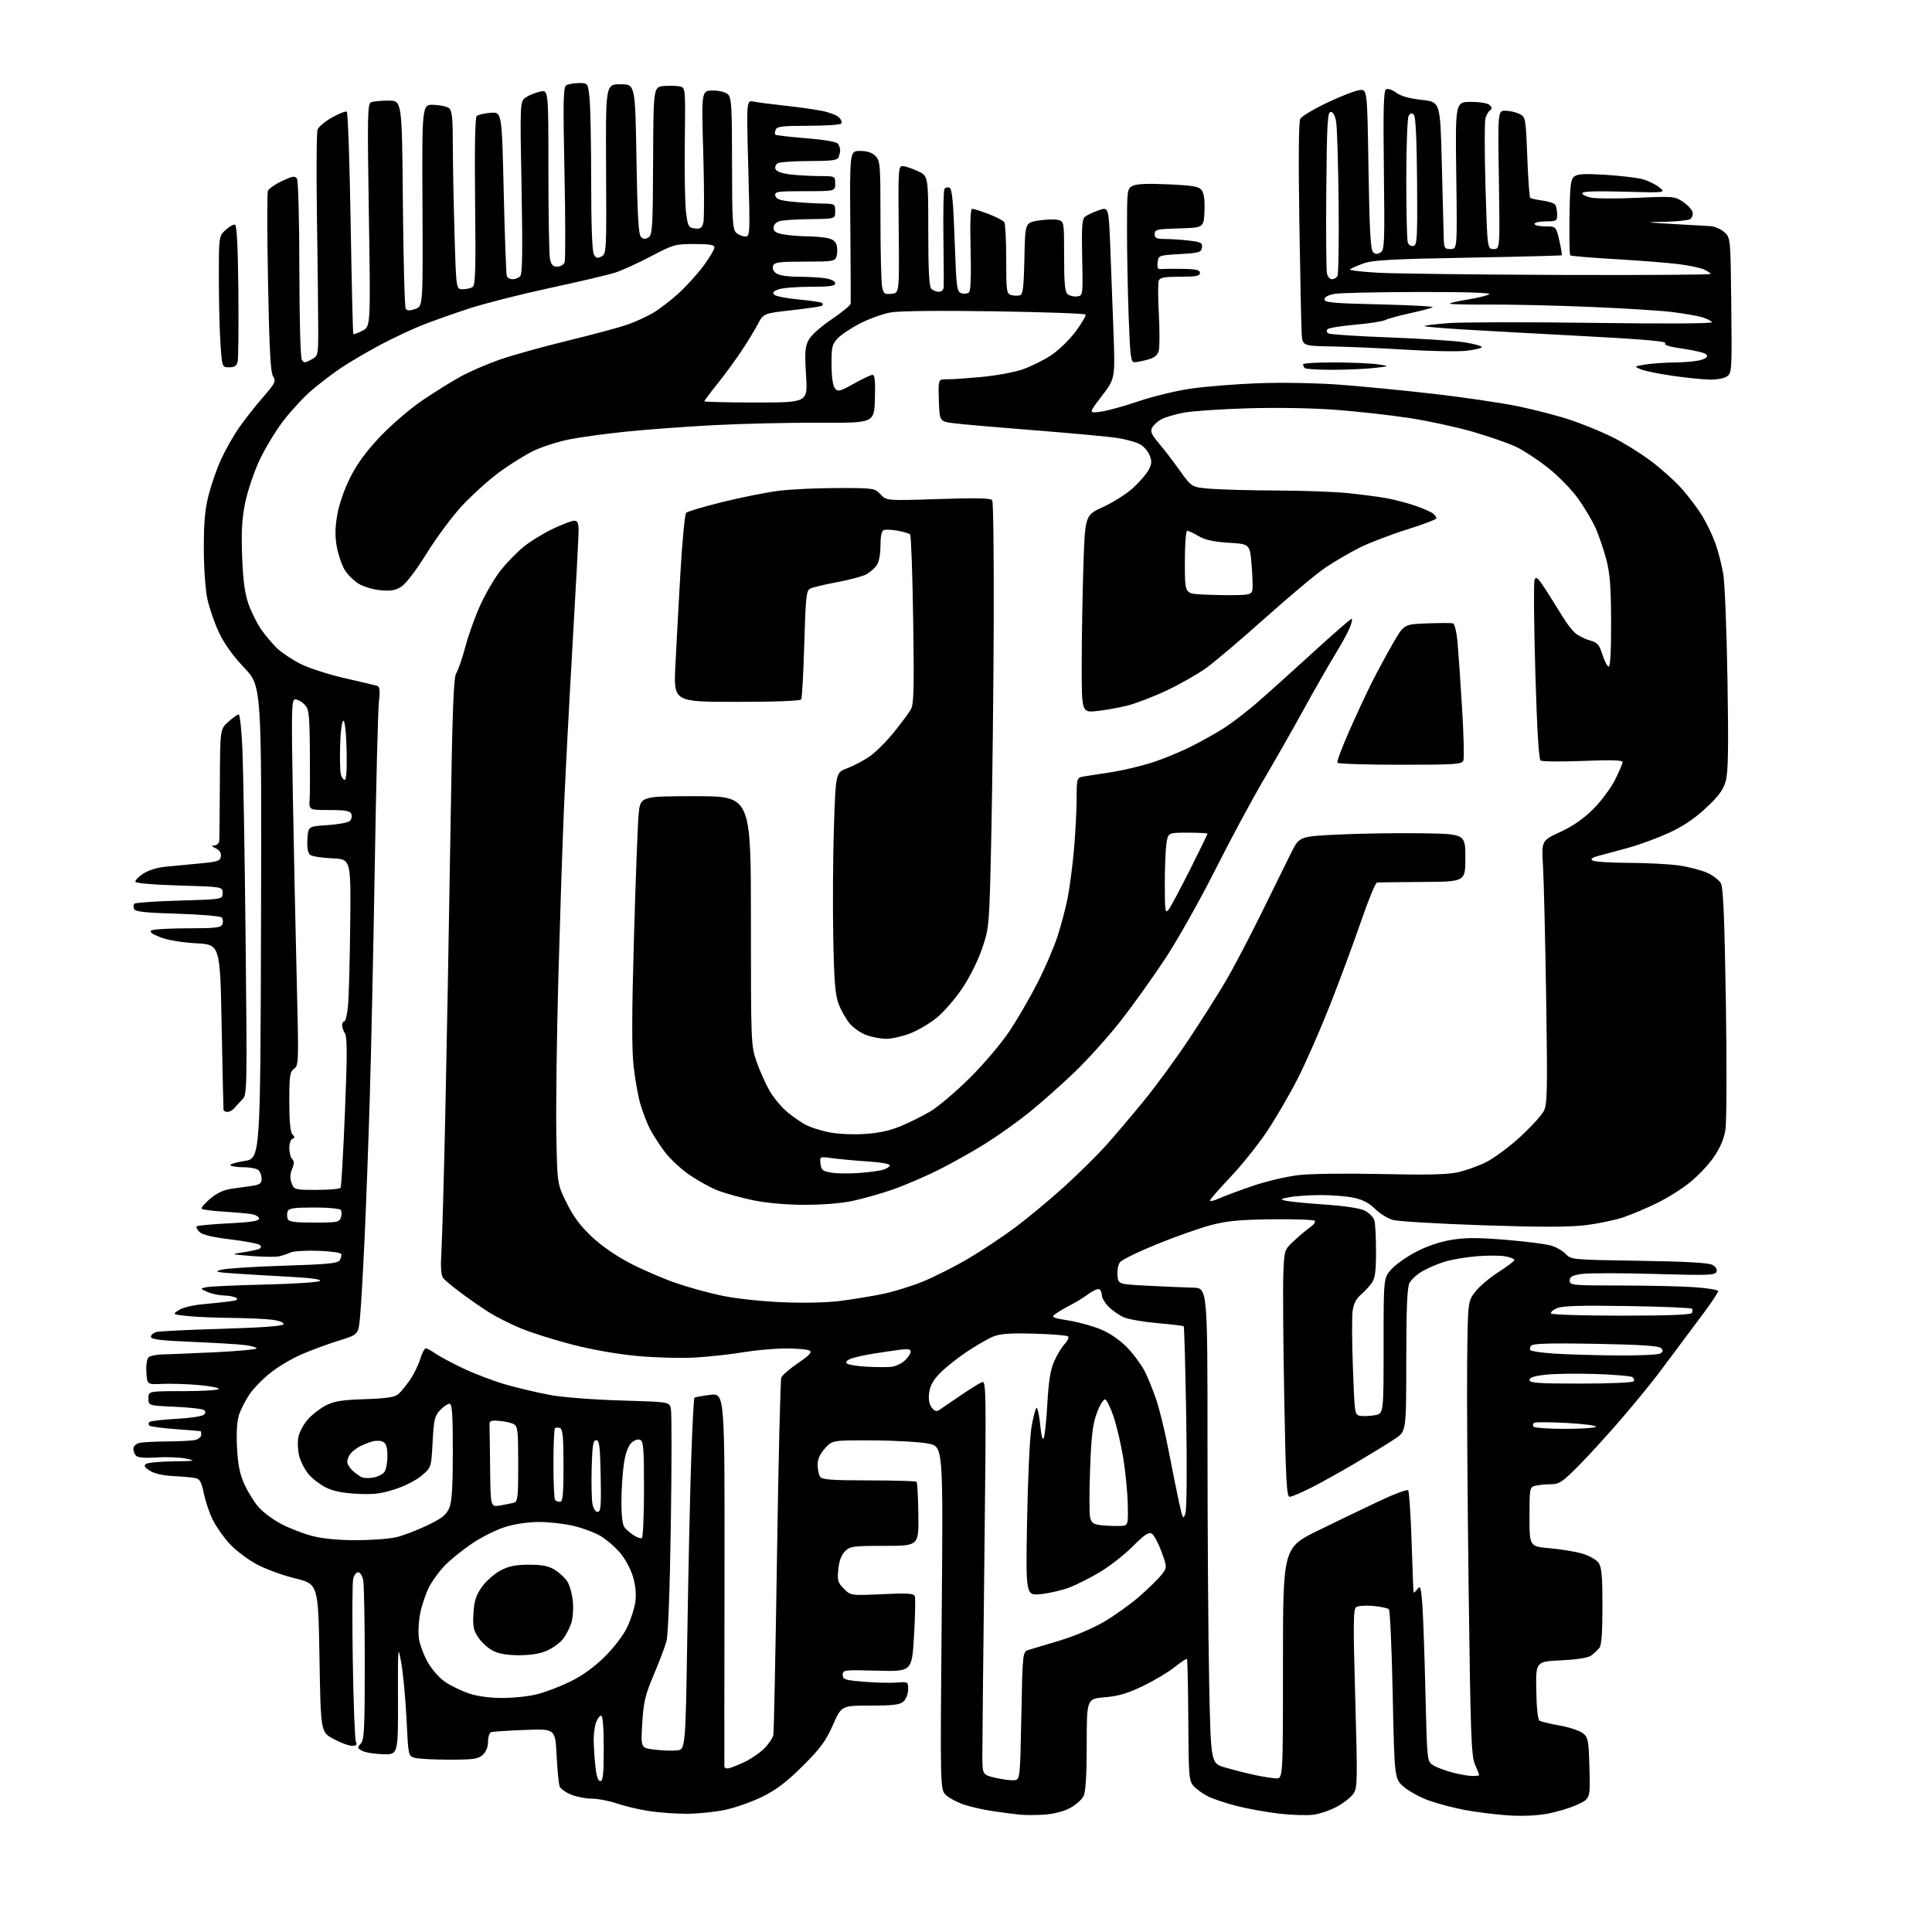<?xml version="1.0" encoding="UTF-8" standalone="no"?>
<!-- Filename: 8a8d032e0d5f139ba894431427e422468cb05ffa3b2b1b13bede9f8f34ca5bd1.svg -->
<!-- Created with https://svgstud.io -->
<svg
  version="1.1"
  xmlns="http://www.w3.org/2000/svg"
  xmlns:xlink="http://www.w3.org/1999/xlink"
  xmlns:svg="http://www.w3.org/2000/svg"
  xmlns:rdf="http://www.w3.org/1999/02/22-rdf-syntax-ns#"
  xmlns:cc="http://creativecommons.org/ns#"
  xmlns:dc="http://purl.org/dc/elements/1.1/"
  viewBox="0 0 768 768"
  width="768"
  height="768"
  role="img"
  aria-labelledby="titleID descID"
>
  <title id="titleID">opa as text with curvy lines</title>
  <desc id="descID">AI-generated SVG illustration: opa as text with curvy lines, created on https://svgstud.io</desc>

  <rect width="100%" height="100%" fill="white" />


  <path stroke="none" fill="black" fill-rule="evenodd" d="M415.50,721.31C412.20,721.56 407.70,721.58 405.50,721.36C403.30,721.14 398.47,720.52 394.77,719.97C391.06,719.43 385.89,718.27 383.27,717.39C380.64,716.52 377.43,714.83 376.12,713.65C373.73,711.50 373.73,711.50 374.33,643.31C374.93,575.13 374.93,575.13 369.21,573.89C366.07,573.22 356.15,572.63 347.17,572.58C330.85,572.50 330.85,572.50 327.92,575.77C325.95,577.97 325.00,580.09 325.02,582.27C325.02,584.04 325.45,586.16 325.96,586.98C326.73,588.19 330.19,588.46 345.36,588.48C355.52,588.49 364.07,588.74 364.36,589.03C364.65,589.32 364.97,595.17 365.06,602.03C365.23,614.50 365.23,614.50 351.64,614.50C339.05,614.50 337.90,614.66 335.89,616.67C334.45,618.11 333.56,620.50 333.24,623.84C332.81,628.29 333.06,629.15 335.48,631.57C338.20,634.29 338.20,634.29 350.66,633.71C360.82,633.23 363.21,633.38 363.65,634.52C363.94,635.29 363.81,642.35 363.34,650.21C362.50,664.50 362.50,664.50 348.75,664.12C335.46,663.76 335.00,663.82 335.00,665.78C335.00,667.62 335.84,667.89 343.39,668.52C348.01,668.90 353.86,669.05 356.39,668.85C360.96,668.49 361.00,668.51 361.00,671.59C361.00,673.32 360.19,675.42 359.17,676.35C357.69,677.68 355.14,678.00 345.92,678.00C334.50,678.00 334.50,678.00 331.07,685.75C328.24,692.15 326.15,694.98 319.07,702.03C312.64,708.42 308.63,711.47 303.00,714.24C298.88,716.27 292.21,718.62 288.18,719.46C284.16,720.31 277.27,721.00 272.88,721.00C268.48,721.00 261.70,720.51 257.82,719.90C253.93,719.30 248.26,717.95 245.22,716.90C242.18,715.86 237.74,715.00 235.36,715.00C232.99,715.00 229.27,714.29 227.10,713.42C224.93,712.55 222.85,711.09 222.48,710.17C222.10,709.25 221.56,703.71 221.26,697.85C220.73,687.20 220.73,687.20 208.61,687.68C201.95,687.94 195.94,688.33 195.25,688.55C194.56,688.76 194.00,690.46 194.00,692.31C194.00,694.48 193.24,696.37 191.89,697.60C190.09,699.23 188.20,699.50 178.64,699.50C172.51,699.50 166.33,699.17 164.91,698.77C162.31,698.04 162.31,698.04 161.59,683.27C161.19,675.15 160.25,665.12 159.51,661.00C158.18,653.68 158.15,654.03 158.20,675.50C158.26,697.50 158.26,697.50 152.22,697.33C148.89,697.24 145.20,696.64 144.01,696.00C142.01,694.93 141.96,694.70 143.42,693.09C144.79,691.58 145.00,687.30 145.00,661.30C145.00,644.77 144.72,629.84 144.38,628.13C144.03,626.41 143.14,625.00 142.39,625.00C141.65,625.00 140.75,626.15 140.40,627.56C140.04,628.96 139.97,643.70 140.24,660.31C140.50,676.91 141.05,691.29 141.46,692.25C142.06,693.64 141.72,694.00 139.86,693.98C138.56,693.96 135.25,692.72 132.50,691.22C127.50,688.49 127.50,688.49 127.00,659.08C126.50,629.67 126.50,629.67 117.19,627.39C112.02,626.12 105.10,623.55 101.61,621.60C98.16,619.67 93.49,616.09 91.23,613.64C88.97,611.19 86.02,607.00 84.68,604.34C83.33,601.68 81.70,596.91 81.05,593.75C80.09,589.15 79.43,587.91 77.68,587.55C76.48,587.30 72.53,586.94 68.90,586.76C64.67,586.54 61.30,585.77 59.52,584.60C57.34,583.18 57.04,582.59 58.12,581.91C58.88,581.42 63.77,580.97 69.00,580.91C77.65,580.79 78.10,580.70 74.00,579.83C71.53,579.31 66.29,579.10 62.36,579.36C57.84,579.66 54.82,579.42 54.11,578.71C53.50,578.10 53.00,576.84 53.00,575.92C53.00,574.99 54.01,573.96 55.25,573.63C56.49,573.30 61.55,573.02 66.50,573.00C71.45,572.98 76.51,572.70 77.75,572.37C78.99,572.04 80.00,571.14 80.00,570.38C80.00,569.62 79.89,568.96 79.75,568.91C79.61,568.87 75.12,568.50 69.77,568.10C64.42,567.70 59.73,567.07 59.36,566.69C58.98,566.31 58.99,565.67 59.39,565.27C59.79,564.87 64.57,564.31 70.01,564.02C75.45,563.73 80.42,562.99 81.04,562.36C81.89,561.51 81.85,561.03 80.90,560.44C80.21,560.01 74.99,559.45 69.32,559.20C59.00,558.74 59.00,558.74 59.00,555.87C59.00,553.00 59.00,553.00 73.00,553.00C80.70,553.00 87.00,552.60 87.00,552.12C87.00,551.63 83.23,550.92 78.63,550.54C74.03,550.16 67.62,549.97 64.38,550.12C58.50,550.40 58.50,550.40 58.19,545.56C58.02,542.90 58.38,540.22 58.99,539.61C59.60,539.00 61.99,538.46 64.30,538.42C66.61,538.38 76.04,537.98 85.25,537.55C94.46,537.11 102.00,536.42 102.00,536.01C102.00,535.60 99.86,534.99 97.25,534.67C94.64,534.35 85.19,533.78 76.25,533.41C63.66,532.88 60.00,532.42 60.00,531.38C60.00,530.64 61.01,529.78 62.25,529.47C63.49,529.16 75.26,528.59 88.42,528.21C104.47,527.73 112.46,527.14 112.70,526.39C112.92,525.74 111.15,525.02 108.40,524.64C105.83,524.29 98.50,523.95 92.11,523.89C85.72,523.83 77.80,523.49 74.50,523.14C68.50,522.50 68.50,522.50 71.00,520.82C72.38,519.89 76.42,518.86 80.00,518.52C83.58,518.19 88.49,517.67 90.92,517.37C94.05,516.99 94.92,516.57 93.92,515.93C93.14,515.43 90.92,515.00 89.00,514.97C87.08,514.94 84.15,514.31 82.50,513.58C79.50,512.25 79.50,512.25 82.00,511.69C83.38,511.38 93.90,510.90 105.38,510.63C116.87,510.36 126.69,509.71 127.21,509.19C127.80,508.60 123.75,508.01 116.33,507.61C109.82,507.26 100.00,506.68 94.50,506.32C85.80,505.75 84.96,505.55 88.00,504.73C89.92,504.22 101.08,503.50 112.79,503.14C130.06,502.61 134.26,502.20 135.03,500.99C135.54,500.17 135.83,499.05 135.65,498.50C135.48,497.95 131.33,497.37 126.43,497.21C121.53,497.05 116.62,497.35 115.51,497.87C114.41,498.40 112.38,499.09 111.00,499.40C109.62,499.71 104.67,499.65 100.00,499.28C91.68,498.61 91.60,498.58 96.35,497.87C99.02,497.47 101.91,496.87 102.77,496.54C103.80,496.14 104.00,495.60 103.35,494.95C102.81,494.41 97.55,493.39 91.66,492.68C84.35,491.80 80.43,490.86 79.29,489.72C78.37,488.80 77.87,487.79 78.19,487.48C78.50,487.17 84.21,486.64 90.88,486.30C99.85,485.85 103.00,485.36 103.00,484.39C103.00,483.68 101.54,482.87 99.75,482.60C97.96,482.32 92.97,481.89 88.65,481.62C84.34,481.36 80.52,480.86 80.18,480.51C79.83,480.16 81.34,478.37 83.52,476.53C86.22,474.25 88.95,472.97 92.00,472.56C94.47,472.22 98.19,471.69 100.25,471.39C103.28,470.93 104.00,470.40 104.00,468.61C104.00,467.40 103.46,465.86 102.80,465.20C102.14,464.54 99.52,464.00 96.97,464.00C94.42,464.00 92.00,463.66 91.59,463.26C91.18,462.85 93.69,462.06 97.17,461.51C103.50,460.50 103.50,460.50 103.76,366.62C104.01,272.74 104.01,272.74 97.15,265.52C92.68,260.81 89.15,255.90 87.05,251.44C85.27,247.68 83.19,241.65 82.42,238.05C81.64,234.33 81.03,225.62 81.02,217.91C81.00,207.74 81.48,202.43 82.92,196.82C83.97,192.69 86.17,186.37 87.81,182.77C89.44,179.17 92.58,173.59 94.78,170.36C96.99,167.14 101.29,161.64 104.35,158.13C109.43,152.30 109.78,151.59 108.56,149.63C107.55,148.02 107.06,139.00 106.55,112.49C106.18,93.24 106.15,76.77 106.49,75.89C106.83,75.01 109.36,73.24 112.12,71.95C116.38,69.95 117.27,69.81 118.05,71.05C118.56,71.86 118.98,87.82 119.00,107.00C119.02,127.27 119.43,142.12 119.99,143.00C120.84,144.33 121.26,144.33 123.72,142.96C126.48,141.43 126.50,141.35 126.50,130.96C126.50,125.21 126.28,105.43 126.00,87.00C125.72,68.57 125.83,52.60 126.24,51.50C126.65,50.40 129.24,48.24 131.99,46.69C134.75,45.15 137.38,44.12 137.84,44.40C138.31,44.69 139.00,64.61 139.39,88.68C139.79,112.75 140.26,132.60 140.46,132.79C140.65,132.99 142.28,132.39 144.07,131.47C147.32,129.78 147.32,129.78 146.63,85.51C146.00,45.31 146.09,41.18 147.55,40.62C148.44,40.28 151.56,40.00 154.48,40.00C159.80,40.00 159.80,40.00 160.15,80.75C160.35,103.16 160.85,122.04 161.27,122.69C161.85,123.57 162.83,123.61 165.09,122.82C168.13,121.76 168.13,121.76 167.94,81.63C167.74,41.50 167.74,41.50 172.42,41.67C174.99,41.76 177.75,42.37 178.55,43.04C179.68,43.98 180.00,47.06 180.00,56.96C180.00,63.95 180.30,79.87 180.66,92.34C181.32,115.00 181.32,115.00 183.91,114.98C185.33,114.98 187.11,114.58 187.86,114.11C188.98,113.40 189.16,107.28 188.86,80.17C188.63,58.95 188.86,46.76 189.50,46.14C190.05,45.61 192.53,45.03 195.00,44.84C199.50,44.50 199.50,44.50 200.24,76.50C200.65,94.10 201.20,109.06 201.46,109.75C201.72,110.44 202.76,111.00 203.77,111.00C204.78,111.00 206.13,110.47 206.78,109.82C207.66,108.94 207.80,100.11 207.32,74.45C206.68,40.26 206.68,40.26 209.14,38.64C210.50,37.75 213.04,36.74 214.80,36.39C218.00,35.75 218.00,35.75 218.00,67.75C218.00,85.35 218.28,101.16 218.62,102.87C219.10,105.27 219.78,106.00 221.52,106.00C222.77,106.00 224.08,105.23 224.44,104.29C224.80,103.35 224.78,87.33 224.39,68.70C223.80,40.11 223.91,34.67 225.09,33.92C225.87,33.43 228.12,33.02 230.11,33.02C233.72,33.00 233.72,33.00 234.36,39.15C234.71,42.53 235.00,57.41 235.00,72.21C235.00,88.97 235.39,99.87 236.04,101.08C236.89,102.66 237.46,102.83 239.10,101.95C241.06,100.90 241.11,100.03 240.93,67.18C240.75,33.50 240.75,33.50 246.62,33.50C252.50,33.50 252.50,33.50 253.00,63.20C253.37,85.42 253.82,93.22 254.78,94.18C255.72,95.12 256.50,95.17 257.78,94.37C259.34,93.38 259.51,90.53 259.62,63.89C259.74,34.50 259.74,34.50 264.04,34.18C266.40,34.01 269.28,34.10 270.42,34.39C272.46,34.90 272.49,35.35 272.22,56.71C272.06,68.69 272.29,81.20 272.72,84.50C273.44,90.05 273.70,90.52 276.22,90.81C278.44,91.07 279.05,90.65 279.60,88.44C279.97,86.97 279.95,74.56 279.56,60.88C278.83,36.00 278.83,36.00 283.35,36.00C286.11,36.00 288.46,36.61 289.43,37.57C290.78,38.92 291.00,42.83 291.00,65.00C291.00,87.17 291.22,91.08 292.57,92.43C293.44,93.29 295.05,94.00 296.17,94.00C298.17,94.00 298.19,93.69 297.46,66.89C296.72,39.78 296.72,39.78 299.61,40.38C301.20,40.71 306.77,41.44 312.00,42.00C317.23,42.56 323.86,43.50 326.75,44.08C329.64,44.66 332.68,45.82 333.51,46.65C334.34,47.48 334.76,48.57 334.45,49.08C334.14,49.59 328.27,50.00 321.41,50.00C311.09,50.00 308.83,50.27 308.35,51.54C308.02,52.39 307.96,53.29 308.21,53.54C308.46,53.79 313.99,54.43 320.50,54.96C328.15,55.58 332.62,56.38 333.15,57.21C333.60,57.92 333.98,59.03 333.98,59.67C333.99,60.31 333.73,61.55 333.39,62.42C332.89,63.73 330.87,64.00 321.64,64.02C315.51,64.02 309.87,64.43 309.10,64.91C308.34,65.40 307.96,66.45 308.27,67.25C308.61,68.14 310.89,68.95 314.16,69.34C317.10,69.69 322.31,69.99 325.75,69.99C332.00,70.00 332.00,70.00 332.00,73.00C332.00,76.00 332.00,76.00 319.93,76.00C308.97,76.00 307.88,76.16 308.19,77.75C308.44,79.09 309.91,79.65 314.51,80.14C317.80,80.49 323.09,80.83 326.25,80.89C331.95,81.00 332.00,81.03 332.00,84.00C332.00,87.00 332.00,87.00 322.25,87.10C316.89,87.15 311.38,87.51 310.00,87.89C308.43,88.33 307.50,89.31 307.50,90.53C307.50,92.00 308.45,92.64 311.50,93.18C313.70,93.57 317.81,93.91 320.62,93.94C323.44,93.97 327.16,94.28 328.89,94.63C331.04,95.06 332.21,95.97 332.60,97.56C332.92,98.82 332.88,100.79 332.52,101.93C331.91,103.87 331.13,104.00 319.90,104.00C309.72,104.00 307.84,104.25 307.31,105.64C306.92,106.65 307.39,107.81 308.53,108.64C309.67,109.48 313.10,110.00 317.44,110.01C321.32,110.02 326.19,110.30 328.25,110.64C330.46,111.01 332.00,111.83 332.00,112.63C332.00,113.70 329.81,114.00 322.07,114.00C316.60,114.00 310.90,114.47 309.40,115.04C307.42,115.79 306.98,116.38 307.77,117.17C308.37,117.77 312.76,118.62 317.52,119.06C322.28,119.49 326.44,120.11 326.76,120.42C327.07,120.74 327.10,121.23 326.82,121.51C326.54,121.79 321.18,122.60 314.90,123.30C303.50,124.57 303.50,124.57 301.20,128.95C299.94,131.35 296.91,136.31 294.46,139.95C292.01,143.60 287.76,149.38 285.01,152.80C282.25,156.21 280.00,159.23 280.00,159.51C280.00,159.78 289.25,160.00 300.55,160.00C321.11,160.00 321.11,160.00 320.42,149.20C319.85,140.20 320.01,137.87 321.39,135.22C322.35,133.36 326.12,129.95 330.52,126.99C334.63,124.21 338.06,121.39 338.14,120.72C338.21,120.05 338.16,106.11 338.02,89.75C337.77,60.00 337.77,60.00 341.88,60.00C344.67,60.00 346.65,60.65 348.00,62.00C349.89,63.89 350.00,65.33 350.00,87.38C350.00,100.23 350.29,112.18 350.64,113.93C351.20,116.77 351.60,117.07 354.39,116.80C357.50,116.50 357.50,116.50 357.25,91.25C357.02,67.78 357.13,66.00 358.75,66.02C359.71,66.03 362.41,66.91 364.75,67.97C369.00,69.90 369.00,69.90 369.00,91.75C369.00,107.41 369.34,113.94 370.20,114.80C370.86,115.46 372.21,116.00 373.20,116.00C374.20,116.00 375.06,115.22 375.13,114.25C375.20,113.29 375.16,104.32 375.02,94.33C374.89,84.34 375.07,75.69 375.42,75.12C375.78,74.55 376.67,74.32 377.41,74.60C378.45,75.00 378.93,79.85 379.49,95.53C380.17,114.69 380.34,115.97 382.21,116.57C383.31,116.91 384.66,116.74 385.22,116.18C385.87,115.53 386.09,109.24 385.83,99.08C385.56,88.37 385.77,83.00 386.46,83.00C387.03,83.00 389.97,83.94 393.00,85.09C396.02,86.24 398.82,87.70 399.23,88.34C399.64,88.98 399.98,95.64 399.98,103.13C400.00,116.13 400.10,116.79 402.10,117.31C403.25,117.62 404.81,117.63 405.57,117.33C406.63,116.93 407.01,113.56 407.22,102.66C407.50,88.52 407.50,88.52 412.83,87.67C415.76,87.20 419.25,87.10 420.58,87.43C422.99,88.04 423.00,88.07 423.00,101.90C423.00,112.76 423.31,116.01 424.44,116.95C425.24,117.61 426.93,118.01 428.19,117.83C430.50,117.50 430.50,117.50 430.18,102.43C429.92,90.39 430.14,87.13 431.26,86.20C432.04,85.55 434.48,84.39 436.69,83.61C440.70,82.19 440.70,82.19 441.34,97.85C441.69,106.46 442.27,121.83 442.63,132.00C443.29,150.50 443.29,150.50 438.00,157.41C432.71,164.31 432.71,164.31 437.60,163.64C440.30,163.27 447.00,161.43 452.50,159.54C458.00,157.66 467.23,155.41 473.00,154.54C478.77,153.67 490.93,152.69 500.00,152.35C509.50,152.00 523.23,152.24 532.37,152.91C541.10,153.55 557.93,155.19 569.77,156.54C581.60,157.90 596.79,160.14 603.52,161.52C610.25,162.91 619.70,165.38 624.53,167.01C629.35,168.64 636.71,171.66 640.87,173.72C645.04,175.77 651.83,179.97 655.98,183.04C660.12,186.11 665.76,191.15 668.50,194.24C671.25,197.33 674.97,202.28 676.76,205.24C678.56,208.21 680.90,213.12 681.96,216.16C683.03,219.19 684.40,224.56 685.01,228.09C685.62,231.62 686.38,250.56 686.70,270.20C687.15,297.61 686.99,306.95 686.01,310.46C685.02,313.99 683.25,316.41 678.16,321.17C673.64,325.40 669.06,328.48 663.54,331.02C659.12,333.04 652.12,335.65 648.00,336.80C643.88,337.96 638.51,339.41 636.08,340.03C632.84,340.87 632.04,341.41 633.08,342.07C633.86,342.56 640.35,342.99 647.50,343.00C654.65,343.02 663.60,343.49 667.39,344.04C671.18,344.58 676.21,345.88 678.56,346.92C680.91,347.96 683.40,349.87 684.09,351.16C685.02,352.88 685.54,365.34 686.06,398.50C686.45,423.25 686.37,445.98 685.90,449.00C685.30,452.75 683.83,456.24 681.26,459.96C679.19,462.97 674.91,467.51 671.75,470.05C668.58,472.60 662.65,476.32 658.56,478.31C654.47,480.31 648.46,482.83 645.21,483.93C641.95,485.03 635.21,486.42 630.21,487.03C623.64,487.83 612.36,487.84 589.32,487.06C571.82,486.48 555.80,485.52 553.73,484.95C551.66,484.37 548.46,482.40 546.63,480.56C544.30,478.24 541.72,476.89 538.10,476.11C535.24,475.50 529.21,475.03 524.70,475.06C520.19,475.09 514.70,475.47 512.50,475.90C508.91,476.60 508.76,476.75 511.00,477.30C512.38,477.64 519.37,478.33 526.54,478.82C534.94,479.41 540.67,480.30 542.66,481.32C544.36,482.20 546.02,483.95 546.36,485.21C546.70,486.47 546.98,492.01 546.99,497.53C547.00,505.42 546.63,508.08 545.27,510.03C544.32,511.39 542.35,513.51 540.89,514.74C539.05,516.29 538.06,518.30 537.67,521.24C537.37,523.58 537.43,533.83 537.81,544.00C538.50,562.50 538.50,562.50 540.88,562.84C542.19,563.02 544.78,562.89 546.63,562.54C550.00,561.91 550.00,561.91 550.00,534.99C550.00,508.07 550.00,508.07 552.99,504.66C554.64,502.79 559.06,499.64 562.81,497.67C567.12,495.40 572.34,493.63 576.93,492.87C582.56,491.94 587.45,491.94 598.36,492.83C606.14,493.47 614.24,494.48 616.37,495.08C618.50,495.67 621.20,497.20 622.38,498.46C624.48,500.73 624.87,500.77 651.50,501.18C670.16,501.46 679.18,501.97 680.71,502.81C682.10,503.57 682.70,504.61 682.33,505.57C681.81,506.93 678.85,507.03 657.58,506.41C644.29,506.03 631.30,506.03 628.71,506.42C624.96,506.98 624.00,507.52 624.00,509.06C624.00,510.91 624.88,511.00 643.75,511.01C654.61,511.01 667.89,511.30 673.25,511.66C678.61,512.01 683.00,512.73 683.00,513.25C683.00,513.77 680.27,517.87 676.94,522.35C673.61,526.83 669.36,532.52 667.49,535.00C665.61,537.48 662.09,542.20 659.65,545.50C657.20,548.80 650.79,556.67 645.39,563.00C640.00,569.33 632.13,577.99 627.91,582.25C620.99,589.25 619.87,590.00 616.37,590.01C614.24,590.02 611.49,590.30 610.25,590.63C608.08,591.21 608.00,591.64 608.00,602.99C608.00,614.74 608.00,614.74 616.07,615.45C620.51,615.83 626.34,616.80 629.03,617.60C631.72,618.40 634.62,620.04 635.46,621.25C636.68,622.99 637.00,626.58 637.00,638.53C637.00,649.14 636.63,654.06 635.75,655.11C635.06,655.93 633.64,657.25 632.60,658.05C631.35,659.00 627.21,659.67 620.60,660.00C610.50,660.50 610.50,660.50 610.69,671.90C610.81,679.10 611.30,683.57 612.01,684.01C612.63,684.39 616.26,685.26 620.07,685.94C623.88,686.62 628.02,688.00 629.25,689.00C631.32,690.67 631.53,691.79 631.83,702.93C632.17,715.03 632.17,715.03 626.83,717.46C623.90,718.79 618.39,720.42 614.59,721.07C610.28,721.81 604.27,722.01 598.67,721.58C593.72,721.21 586.26,720.25 582.09,719.46C577.91,718.67 571.66,717.02 568.19,715.80C564.72,714.58 560.18,712.13 558.10,710.35C554.32,707.12 554.32,707.12 553.63,673.83C553.25,655.52 552.57,640.17 552.11,639.71C551.66,639.26 548.86,638.66 545.89,638.39C542.93,638.12 539.88,638.32 539.11,638.84C537.94,639.64 537.88,645.30 538.73,675.14C539.66,707.76 539.60,710.69 538.03,713.00C537.10,714.38 534.17,716.69 531.52,718.14C528.87,719.59 524.64,721.05 522.10,721.38C519.57,721.71 513.46,721.52 508.52,720.96C503.59,720.39 495.98,719.02 491.61,717.90C487.25,716.79 482.06,715.05 480.09,714.04C478.11,713.04 475.60,711.22 474.50,710.00C472.63,707.93 472.49,706.28 472.37,683.84C472.29,670.67 472.05,659.72 471.83,659.50C471.61,659.28 469.42,660.71 466.97,662.68C464.51,664.65 458.86,668.02 454.42,670.18C448.23,673.17 444.65,674.23 439.17,674.69C432.00,675.29 432.00,675.29 431.99,693.40C431.98,705.96 431.58,712.26 430.71,714.00C430.01,715.37 427.66,717.47 425.47,718.67C423.13,719.96 419.04,721.04 415.50,721.31zM238.64,708.00C239.72,708.00 240.00,705.28 240.00,695.00C240.00,686.79 239.62,682.00 238.98,682.00C238.41,682.00 237.51,683.15 236.98,684.57C236.44,685.98 236.00,689.06 236.00,691.42C236.00,693.78 236.29,698.47 236.64,701.85C237.08,706.05 237.72,708.00 238.64,708.00zM403.00,707.68C405.50,707.50 405.50,707.50 406.00,682.02C406.50,656.55 406.50,656.55 409.00,655.83C410.38,655.43 416.00,653.75 421.50,652.08C427.17,650.37 434.74,647.14 439.00,644.61C443.12,642.17 449.27,637.77 452.66,634.84C456.05,631.90 459.99,628.08 461.42,626.35C464.01,623.20 464.01,623.20 461.76,616.95C460.51,613.51 458.78,610.25 457.90,609.70C456.63,608.90 455.06,609.94 450.26,614.74C446.94,618.06 441.06,622.66 437.19,624.95C433.33,627.25 427.85,630.01 425.01,631.09C422.18,632.16 417.13,633.33 413.80,633.68C407.75,634.31 407.75,634.31 408.28,604.41C408.58,587.96 409.35,571.35 410.00,567.50C410.66,563.65 411.54,560.13 411.96,559.69C412.38,559.24 413.06,562.16 413.47,566.19C413.98,571.15 414.46,572.86 414.96,571.50C415.37,570.40 416.00,564.15 416.36,557.62C416.85,548.95 417.58,544.49 419.06,541.13C420.18,538.60 422.05,535.51 423.22,534.27C424.39,533.02 425.00,531.67 424.59,531.25C424.17,530.84 418.11,530.34 411.11,530.15C401.23,529.89 397.56,530.16 394.65,531.37C392.59,532.23 387.87,534.97 384.16,537.46C380.46,539.95 375.72,543.73 373.63,545.86C370.97,548.60 369.70,550.89 369.35,553.62C369.01,556.20 369.36,558.17 370.37,559.50C371.48,560.97 372.27,561.24 373.34,560.50C374.15,559.95 377.93,557.38 381.74,554.78C385.56,552.18 389.45,549.76 390.40,549.40C392.01,548.78 392.07,552.81 391.31,619.12C390.86,657.83 390.50,693.10 390.50,697.49C390.50,705.48 390.50,705.48 395.50,706.66C398.25,707.32 401.62,707.77 403.00,707.68zM507.25,706.92C510.00,707.00 510.00,707.00 510.00,661.11C510.00,615.22 510.00,615.22 524.25,608.26C532.09,604.43 543.11,599.13 548.75,596.48C554.38,593.83 559.33,592.00 559.75,592.41C560.16,592.82 560.79,602.01 561.13,612.83C561.48,623.65 561.83,632.73 561.92,633.00C562.00,633.27 562.67,632.70 563.41,631.72C564.59,630.16 564.83,630.84 565.36,637.22C565.69,641.23 566.26,657.02 566.62,672.32C567.27,699.90 567.30,700.15 569.58,701.64C570.84,702.47 574.27,703.78 577.19,704.56C580.11,705.34 583.74,705.98 585.25,705.99C586.76,705.99 588.00,705.83 588.00,705.62C588.00,705.41 587.25,703.50 586.33,701.37C584.85,697.95 584.55,689.74 583.80,631.00C583.33,594.42 583.07,553.89 583.22,540.92C583.50,517.34 583.50,517.34 586.41,513.53C588.01,511.43 592.17,507.90 595.66,505.68C599.15,503.45 602.00,501.29 602.00,500.86C602.00,500.44 600.37,499.79 598.38,499.41C596.39,499.04 591.28,499.02 587.02,499.38C582.77,499.73 577.08,500.69 574.39,501.51C571.70,502.33 567.71,504.02 565.52,505.27C563.33,506.52 560.97,508.66 560.28,510.02C559.37,511.83 559.03,520.10 559.01,540.70C559.00,568.90 559.00,568.90 554.75,571.80C552.41,573.39 545.46,577.66 539.31,581.30C533.15,584.94 524.95,589.51 521.08,591.46C517.21,593.41 513.42,595.00 512.64,595.00C511.47,595.00 511.11,588.48 510.51,555.75C510.10,534.16 509.94,512.08 510.14,506.68C510.50,496.85 510.50,496.85 514.50,493.14C516.70,491.10 519.60,488.67 520.94,487.74C522.28,486.81 523.03,485.70 522.60,485.27C522.18,484.85 514.55,484.58 505.66,484.69C492.96,484.83 487.79,485.32 481.53,486.95C477.14,488.10 467.46,491.50 460.03,494.52C452.59,497.54 445.92,500.79 445.21,501.75C444.49,502.71 444.04,505.07 444.21,507.00C444.50,510.50 444.50,510.50 456.50,511.11C463.10,511.45 471.09,511.79 474.25,511.86C480.00,512.00 480.00,512.00 480.00,574.25C480.00,608.49 480.30,651.00 480.66,668.73C481.32,700.95 481.32,700.95 486.91,702.58C489.99,703.48 495.20,704.81 498.50,705.53C501.80,706.25 505.74,706.88 507.25,706.92zM289.25,702.99C289.94,702.98 292.76,701.93 295.52,700.64C298.28,699.36 302.00,696.85 303.77,695.07C305.55,693.30 307.19,690.87 307.42,689.67C307.65,688.48 308.30,656.43 308.87,618.45C309.44,580.47 310.21,548.61 310.58,547.65C310.95,546.69 313.95,544.07 317.24,541.83C321.69,538.82 322.88,537.54 321.87,536.90C321.12,536.42 316.90,536.03 312.50,536.03C308.10,536.03 300.45,536.71 295.50,537.53C290.55,538.36 282.00,539.30 276.50,539.63C271.00,539.96 260.67,539.70 253.54,539.05C245.62,538.33 235.52,536.56 227.54,534.51C220.37,532.66 211.14,529.75 207.04,528.04C202.94,526.34 197.32,523.51 194.54,521.77C191.77,520.02 186.80,516.59 183.50,514.14C180.20,511.69 176.92,508.98 176.22,508.11C175.29,506.96 175.09,503.96 175.49,497.02C175.79,491.78 176.49,467.02 177.03,442.00C177.58,416.98 178.47,367.96 179.02,333.07C179.82,281.73 180.27,269.23 181.40,267.51C182.17,266.33 183.80,261.58 185.03,256.94C186.25,252.30 188.98,244.76 191.09,240.19C193.20,235.62 196.78,229.54 199.05,226.69C201.32,223.83 205.27,219.75 207.84,217.61C210.40,215.47 215.64,212.21 219.47,210.36C223.31,208.51 227.24,207.00 228.22,207.00C229.63,207.00 230.00,207.83 230.00,210.98C230.00,213.18 228.90,233.99 227.54,257.23C226.19,280.48 224.63,310.52 224.07,324.00C223.51,337.48 222.55,366.95 221.93,389.50C221.31,412.05 220.96,439.53 221.15,450.56C221.50,470.61 221.50,470.61 225.25,478.19C227.96,483.67 230.74,487.40 235.34,491.70C239.21,495.33 245.14,499.41 250.59,502.22C255.49,504.74 263.46,508.19 268.30,509.89C273.14,511.59 281.47,513.90 286.80,515.02C292.41,516.20 302.62,517.31 311.00,517.66C320.09,518.04 328.86,517.82 334.50,517.08C339.45,516.42 346.87,515.20 350.99,514.35C355.10,513.51 362.14,511.34 366.63,509.53C371.11,507.72 379.22,503.65 384.64,500.47C390.06,497.30 398.62,491.61 403.66,487.85C408.70,484.08 417.47,476.78 423.16,471.62C428.85,466.46 436.46,458.93 440.07,454.87C443.68,450.82 450.48,442.77 455.18,437.00C459.87,431.23 467.76,420.43 472.69,413.00C477.63,405.57 484.19,395.20 487.28,389.95C490.36,384.70 496.73,372.55 501.45,362.95C506.16,353.35 511.47,342.57 513.26,339.00C516.50,332.50 516.50,332.50 532.00,331.74C540.52,331.33 555.38,331.10 565.00,331.24C582.50,331.50 582.50,331.50 582.50,341.00C582.50,350.50 582.50,350.50 565.50,350.59C556.15,350.64 548.00,350.75 547.38,350.84C546.76,350.93 543.90,357.86 541.03,366.25C538.15,374.64 532.61,389.60 528.71,399.50C524.81,409.40 518.98,422.68 515.74,429.00C512.51,435.32 506.99,444.77 503.48,450.00C499.97,455.23 493.48,463.31 489.05,467.97C484.62,472.63 481.00,476.79 481.00,477.23C481.00,477.67 482.69,477.27 484.75,476.34C486.81,475.42 492.77,473.19 498.00,471.41C503.23,469.62 511.32,467.70 516.00,467.15C520.92,466.56 534.83,466.38 549.00,466.70C566.24,467.10 575.20,466.92 579.22,466.07C582.37,465.41 587.55,463.57 590.75,461.97C593.94,460.37 600.04,455.85 604.31,451.92C608.58,447.99 612.79,443.38 613.67,441.68C615.09,438.93 615.19,433.94 614.62,396.54C614.26,373.42 613.70,349.92 613.37,344.33C612.77,334.17 612.77,334.17 620.22,330.72C625.30,328.38 629.48,325.47 633.33,321.62C636.44,318.51 640.34,313.29 641.99,310.01C643.65,306.74 645.00,303.56 645.00,302.95C645.00,302.16 640.48,302.03 629.25,302.48C620.59,302.83 613.01,302.75 612.41,302.31C611.69,301.78 610.97,289.70 610.31,267.00C609.76,248.03 609.62,231.61 610.01,230.52C610.60,228.85 611.42,229.65 615.16,235.52C617.60,239.36 620.57,244.10 621.77,246.07C622.96,248.03 624.90,250.50 626.07,251.57C627.24,252.63 629.84,253.96 631.85,254.53C635.03,255.42 635.70,256.16 637.00,260.27C637.83,262.86 638.95,264.98 639.50,264.98C640.13,264.98 640.48,258.44 640.44,247.24C640.40,233.43 639.98,227.95 638.56,222.50C637.55,218.65 635.67,213.08 634.37,210.13C633.07,207.18 629.93,201.86 627.40,198.31C624.88,194.77 619.50,189.25 615.47,186.04C611.43,182.83 605.64,179.03 602.60,177.59C599.56,176.15 591.73,173.44 585.22,171.56C578.70,169.69 567.32,167.24 559.93,166.12C552.54,165.00 539.52,163.56 531.00,162.91C521.86,162.21 507.50,161.97 496.00,162.31C485.27,162.63 473.81,163.40 470.52,164.04C467.23,164.67 463.31,165.82 461.80,166.60C460.29,167.38 458.60,168.89 458.03,169.95C457.18,171.53 457.67,172.67 460.75,176.30C462.81,178.74 466.58,183.65 469.12,187.23C473.75,193.72 473.75,193.72 481.62,194.32C485.96,194.65 497.79,194.95 507.93,194.99C518.07,195.02 530.67,195.49 535.93,196.04C541.19,196.58 548.06,197.48 551.19,198.04C554.32,198.61 559.44,199.95 562.58,201.03C565.72,202.11 568.89,203.50 569.64,204.12C570.39,204.74 571.00,205.60 571.00,206.03C571.00,206.46 565.71,208.47 559.25,210.50C552.79,212.53 544.35,215.77 540.50,217.69C536.65,219.61 530.58,223.15 527.00,225.55C523.42,227.96 512.62,236.97 503.00,245.59C493.38,254.20 482.73,263.23 479.35,265.64C475.97,268.05 468.99,272.02 463.85,274.44C458.71,276.87 451.72,279.56 448.33,280.43C444.93,281.30 439.42,282.30 436.08,282.65C430.00,283.28 430.00,283.28 430.00,264.39C430.00,254.00 430.30,236.34 430.66,225.15C431.32,204.80 431.32,204.80 438.58,201.49C442.58,199.67 447.94,196.25 450.50,193.89C453.06,191.53 455.83,188.30 456.66,186.70C457.89,184.32 457.94,183.27 456.94,180.85C456.27,179.23 454.49,177.27 452.99,176.50C451.49,175.72 447.58,174.65 444.31,174.13C441.03,173.60 426.23,172.22 411.42,171.06C396.61,169.90 382.02,168.63 379.00,168.23C373.50,167.50 373.50,167.50 373.21,159.25C372.95,151.93 373.12,150.98 374.71,150.84C375.69,150.76 377.10,150.71 377.84,150.75C378.57,150.78 383.88,150.40 389.63,149.90C395.39,149.40 402.86,148.06 406.24,146.92C409.63,145.78 414.84,143.22 417.84,141.23C420.84,139.24 425.24,134.96 427.64,131.70C430.03,128.45 431.78,125.46 431.53,125.04C431.27,124.63 414.96,124.05 395.28,123.75C373.54,123.42 357.36,123.59 354.05,124.19C351.05,124.73 345.65,126.66 342.05,128.49C338.45,130.31 334.38,133.01 333.00,134.49C330.76,136.89 330.50,138.00 330.55,144.99C330.57,149.92 331.08,153.39 331.91,154.39C333.09,155.81 333.86,155.62 339.46,152.49C342.89,150.57 346.23,149.00 346.88,149.00C347.74,149.00 347.99,151.68 347.79,158.58C347.50,168.15 347.50,168.15 325.84,168.04C313.92,167.98 295.02,168.41 283.84,169.00C272.65,169.59 256.98,170.74 249.00,171.56C241.03,172.38 230.90,173.76 226.50,174.62C222.10,175.48 215.71,177.51 212.30,179.12C208.89,180.73 202.59,184.66 198.30,187.84C194.01,191.02 187.35,197.05 183.50,201.23C179.65,205.42 173.37,213.89 169.55,220.06C165.43,226.71 161.36,232.05 159.55,233.20C157.19,234.69 155.32,235.01 151.23,234.63C148.33,234.36 144.42,233.19 142.53,232.02C140.64,230.85 138.17,228.40 137.04,226.56C135.90,224.72 134.50,220.64 133.91,217.50C133.14,213.33 133.18,209.88 134.04,204.79C134.75,200.57 136.78,194.68 139.17,189.90C141.93,184.39 145.52,179.47 151.08,173.60C155.45,168.98 162.96,162.52 167.77,159.25C172.57,155.98 179.43,151.70 183.00,149.74C186.57,147.78 193.55,144.75 198.50,143.01C203.45,141.27 215.60,137.88 225.50,135.47C235.40,133.06 246.07,130.20 249.20,129.11C252.34,128.03 256.98,125.92 259.52,124.44C262.05,122.95 266.66,119.43 269.74,116.62C272.83,113.80 277.30,108.86 279.68,105.64C282.05,102.42 284.00,99.15 284.00,98.39C284.00,97.32 282.17,97.00 276.02,97.00C268.41,97.00 267.63,97.22 258.77,101.89C253.67,104.58 247.25,107.50 244.50,108.38C241.75,109.26 230.05,112.02 218.50,114.50C206.95,116.99 192.55,120.65 186.50,122.63C180.45,124.61 172.12,127.56 168.00,129.18C163.88,130.81 156.26,134.39 151.08,137.14C145.90,139.90 138.93,143.99 135.58,146.24C132.24,148.49 126.95,152.52 123.84,155.19C120.73,157.86 115.69,163.30 112.64,167.27C109.59,171.25 105.31,178.33 103.13,183.00C100.94,187.68 98.39,195.29 97.45,199.92C96.15,206.35 95.87,211.42 96.26,221.42C96.64,231.05 97.32,236.01 98.83,240.23C99.96,243.39 102.21,247.89 103.84,250.23C105.48,252.58 108.31,255.94 110.15,257.70C111.99,259.46 116.20,262.26 119.50,263.93C122.80,265.59 130.68,268.13 137.00,269.58C143.32,271.02 149.13,272.39 149.89,272.62C150.98,272.95 151.14,274.39 150.61,279.27C150.24,282.70 149.51,311.56 148.99,343.40C148.46,375.25 147.58,416.65 147.02,435.40C146.46,454.16 145.51,479.85 144.92,492.50C144.33,505.15 143.54,518.88 143.17,523.00C142.50,530.50 142.50,530.50 135.00,532.82C130.88,534.10 124.32,536.48 120.43,538.13C116.54,539.77 110.84,543.09 107.76,545.51C104.68,547.92 100.84,551.83 99.23,554.20C97.61,556.56 95.72,560.26 95.02,562.40C94.19,564.95 93.91,569.51 94.22,575.49C94.59,582.43 95.32,586.01 97.20,590.13C98.58,593.13 101.10,597.19 102.82,599.14C104.53,601.09 108.53,604.07 111.71,605.76C114.90,607.45 120.42,609.60 124.00,610.54C128.23,611.65 134.34,612.25 141.50,612.25C147.55,612.25 154.75,611.72 157.50,611.07C160.25,610.42 165.80,608.30 169.83,606.37C175.76,603.52 177.44,602.19 178.58,599.45C179.64,596.93 180.00,591.19 180.00,577.03C180.00,561.89 179.73,558.00 178.67,558.00C177.95,558.00 176.26,559.16 174.92,560.58C172.79,562.85 172.44,564.35 171.97,573.22C171.44,583.28 171.44,583.28 167.68,586.53C165.54,588.38 160.95,590.73 156.97,592.01C151.33,593.82 148.43,594.16 141.75,593.80C135.99,593.48 132.25,592.70 129.38,591.22C127.11,590.05 124.08,587.70 122.65,586.00C121.22,584.30 119.57,581.12 118.98,578.94C118.40,576.76 118.22,573.35 118.59,571.37C118.96,569.39 120.63,566.22 122.29,564.32C123.95,562.43 127.15,559.92 129.41,558.74C132.72,557.00 135.69,556.51 145.00,556.19C153.85,555.89 156.93,555.42 158.37,554.15C159.39,553.24 161.48,550.69 163.01,548.48C164.53,546.26 166.35,542.55 167.05,540.23C167.75,537.90 168.74,536.00 169.25,536.00C169.77,536.00 171.46,536.90 173.00,538.00C174.55,539.10 179.57,541.79 184.16,543.97C188.74,546.15 196.43,549.06 201.24,550.43C206.04,551.80 213.92,553.65 218.74,554.54C223.66,555.45 235.94,556.40 246.77,556.71C266.03,557.28 266.03,557.28 266.67,559.84C267.03,561.25 267.03,581.77 266.67,605.45C266.28,632.07 265.61,650.03 264.91,652.50C264.30,654.70 262.02,660.69 259.85,665.81C256.47,673.79 255.82,676.50 255.31,684.97C254.71,694.82 254.71,694.82 260.10,695.49C263.07,695.86 267.07,696.02 269.00,695.83C272.50,695.50 272.50,695.50 273.23,649.50C273.63,624.20 274.32,592.83 274.77,579.79C275.22,566.75 275.79,555.88 276.04,555.64C276.29,555.39 279.11,554.87 282.30,554.47C288.10,553.76 288.10,553.76 288.00,627.63C287.94,668.26 287.92,701.84 287.95,702.25C287.98,702.66 288.56,703.00 289.25,702.99zM199.54,674.97C203.96,674.99 210.26,674.32 213.54,673.48C216.82,672.65 222.75,670.38 226.73,668.44C231.43,666.15 236.17,662.73 240.31,658.65C243.98,655.04 247.76,650.09 249.27,646.95C250.71,643.95 252.18,639.41 252.54,636.85C252.97,633.79 252.66,630.35 251.64,626.82C250.75,623.78 248.50,619.61 246.45,617.22C244.46,614.89 240.95,611.88 238.65,610.54C236.35,609.19 231.55,607.40 227.99,606.56C224.42,605.72 218.28,605.02 214.36,605.01C210.01,605.01 204.72,605.77 200.86,606.98C197.36,608.06 191.43,611.02 187.69,613.54C183.94,616.06 179.06,619.99 176.85,622.28C174.63,624.56 171.78,628.47 170.52,630.97C169.26,633.46 167.70,638.08 167.05,641.22C166.40,644.37 166.17,648.93 166.53,651.35C166.89,653.77 168.51,658.06 170.11,660.88C171.78,663.79 174.78,667.15 177.08,668.67C179.31,670.15 183.46,672.16 186.31,673.14C189.57,674.27 194.49,674.95 199.54,674.97zM206.50,657.98C201.79,657.99 198.36,657.42 196.02,656.25C194.11,655.29 191.48,652.92 190.18,651.00C188.19,648.04 187.88,646.54 188.21,641.27C188.51,636.37 189.22,634.15 191.55,630.85C193.17,628.54 196.48,625.61 198.91,624.33C202.30,622.53 204.92,622.00 210.29,622.00C215.54,622.00 218.07,622.50 220.53,624.02C222.32,625.13 224.55,627.19 225.48,628.61C226.40,630.02 227.41,633.55 227.71,636.45C228.01,639.39 227.73,643.29 227.07,645.29C226.42,647.26 224.93,650.08 223.77,651.56C222.61,653.04 219.82,655.08 217.58,656.10C214.87,657.33 211.14,657.96 206.50,657.98zM255.16,611.40C255.62,611.11 256.00,602.34 256.00,591.91C256.00,575.52 255.78,572.85 254.42,572.33C253.51,571.98 251.99,572.56 250.86,573.69C249.61,574.95 248.56,577.99 247.97,582.08C247.46,585.61 247.03,592.35 247.02,597.06C247.01,602.44 247.46,606.19 248.25,607.16C248.94,608.01 250.59,609.43 251.91,610.31C253.24,611.19 254.70,611.68 255.16,611.40zM445.00,606.60C448.50,606.50 448.50,606.50 448.29,597.73C448.18,592.91 447.35,584.59 446.45,579.23C445.56,573.88 443.84,566.61 442.65,563.08C441.45,559.55 439.96,556.49 439.33,556.28C438.70,556.07 437.24,558.43 436.07,561.54C434.37,566.08 433.84,570.42 433.33,583.92C432.98,593.13 432.99,601.83 433.35,603.27C433.89,605.39 434.71,605.96 437.75,606.29C439.81,606.52 443.07,606.66 445.00,606.60zM471.22,601.50C471.76,599.75 471.89,583.70 471.54,563.05C471.21,543.56 470.76,527.43 470.55,527.22C470.34,527.01 465.67,526.45 460.17,525.97C454.67,525.49 448.67,524.46 446.84,523.69C445.00,522.91 442.26,521.03 440.75,519.50C439.24,517.98 438.00,515.92 438.00,514.92C438.00,513.93 437.55,512.84 437.01,512.50C436.46,512.17 434.55,512.99 432.76,514.33C430.97,515.67 427.70,517.69 425.50,518.81C423.30,519.93 420.63,521.50 419.56,522.30C417.77,523.64 418.21,523.85 425.06,524.97C429.15,525.65 435.08,527.33 438.23,528.73C441.70,530.26 445.72,533.13 448.39,535.99C450.82,538.59 453.82,542.68 455.05,545.09C456.27,547.49 458.34,552.58 459.63,556.39C460.93,560.20 463.12,569.21 464.50,576.41C465.88,583.61 467.75,592.88 468.65,597.00C470.20,604.02 470.36,604.31 471.22,601.50zM237.57,601.00C238.83,601.00 239.01,598.80 238.78,586.75C238.55,574.87 238.25,572.50 237.00,572.50C235.78,572.50 235.44,574.52 235.20,583.50C235.03,589.55 235.17,595.96 235.50,597.75C235.85,599.69 236.69,601.00 237.57,601.00zM198.75,598.46C200.81,598.11 203.29,597.61 204.25,597.35C205.82,596.92 206.00,595.31 206.00,581.97C206.00,568.62 205.81,566.97 204.19,566.10C203.20,565.57 200.61,564.99 198.44,564.82C195.21,564.56 194.52,564.82 194.58,566.25C194.63,567.21 194.74,575.00 194.83,583.55C195.00,599.09 195.00,599.09 198.75,598.46zM222.67,597.00C223.72,597.00 224.00,593.93 224.00,582.61C224.00,571.18 223.71,568.10 222.60,567.68C221.83,567.38 220.93,567.41 220.60,567.74C220.27,568.06 220.00,574.48 220.00,582.00C220.00,589.52 220.30,595.97 220.67,596.33C221.03,596.70 221.93,597.00 222.67,597.00zM148.50,587.34C150.15,587.05 152.06,586.09 152.75,585.22C153.44,584.34 154.00,581.48 154.00,578.86C154.00,575.46 153.52,573.83 152.33,573.17C151.42,572.65 149.46,572.58 147.97,573.01C146.49,573.43 144.20,574.35 142.89,575.05C141.58,575.75 139.95,577.04 139.28,577.91C138.61,578.79 138.05,580.21 138.03,581.08C138.01,581.94 139.01,583.57 140.25,584.70C141.49,585.82 143.18,587.00 144.00,587.30C144.82,587.61 146.85,587.63 148.50,587.34zM622.00,568.00C628.54,568.00 634.12,567.62 634.41,567.15C634.69,566.69 629.50,566.01 622.86,565.65C616.23,565.30 610.39,565.26 609.88,565.57C609.38,565.88 609.23,566.56 609.54,567.07C609.86,567.58 615.46,568.00 622.00,568.00zM628.44,550.00C639.98,550.00 649.13,549.59 649.46,549.07C649.77,548.56 649.49,547.80 648.82,547.39C648.16,546.98 641.67,546.44 634.40,546.19C627.14,545.95 618.23,546.06 614.60,546.45C609.90,546.96 608.00,547.57 608.00,548.58C608.00,549.76 611.45,550.00 628.44,550.00zM354.45,543.32C356.08,543.13 358.44,542.00 359.70,540.81C360.97,539.62 362.00,538.05 362.00,537.31C362.00,536.32 360.91,536.12 357.75,536.54C355.41,536.85 350.68,537.55 347.23,538.09C343.78,538.63 339.77,539.52 338.32,540.07C336.72,540.68 336.04,541.44 336.59,541.99C337.09,542.49 340.65,543.07 344.50,543.29C348.35,543.50 352.83,543.52 354.45,543.32zM642.50,538.81C651.30,538.90 659.17,538.55 659.99,538.03C661.16,537.28 661.22,536.82 660.26,535.86C659.40,535.00 651.93,534.51 634.46,534.19C617.13,533.87 609.54,534.06 608.75,534.85C608.14,535.46 607.98,536.31 608.40,536.73C608.81,537.15 613.06,537.76 617.83,538.08C622.60,538.40 633.70,538.73 642.50,538.81zM644.50,523.00C662.81,523.00 672.10,522.65 672.54,521.93C672.90,521.35 672.91,520.58 672.56,520.22C672.20,519.87 660.68,519.39 646.96,519.17C628.59,518.87 621.21,519.08 619.01,519.99C617.37,520.68 616.27,521.63 616.57,522.12C616.87,522.60 629.44,523.00 644.50,523.00zM124.90,486.00C133.97,486.00 134.92,485.82 135.50,484.01C135.84,482.91 135.85,481.56 135.51,481.01C135.15,480.44 130.54,480.00 124.91,480.00C116.97,480.00 114.82,480.31 114.36,481.50C114.05,482.32 114.05,483.68 114.36,484.50C114.82,485.69 116.97,486.00 124.90,486.00zM319.29,478.93C311.95,478.89 304.29,478.17 299.00,477.04C294.32,476.05 288.23,474.35 285.45,473.29C282.67,472.22 277.61,469.45 274.21,467.14C270.80,464.83 266.26,460.59 264.12,457.72C261.98,454.85 259.32,450.70 258.22,448.50C257.12,446.30 255.49,442.02 254.59,439.00C253.69,435.98 252.47,429.23 251.88,424.00C251.11,417.14 251.14,402.98 252.00,373.00C252.65,350.18 253.48,328.12 253.84,324.00C254.50,316.50 254.50,316.50 276.50,316.50C298.50,316.50 298.50,316.50 298.50,366.00C298.50,414.66 298.54,415.61 300.74,422.00C301.97,425.57 304.32,430.82 305.96,433.66C307.59,436.49 310.86,440.37 313.22,442.28C315.57,444.19 318.85,446.43 320.50,447.26C322.15,448.09 326.03,449.33 329.13,450.02C332.38,450.74 338.28,451.07 343.13,450.80C348.97,450.48 353.39,449.56 357.78,447.77C361.23,446.36 366.62,443.70 369.75,441.85C372.88,440.01 379.97,434.00 385.51,428.50C391.19,422.86 398.10,414.68 401.39,409.74C404.58,404.92 409.58,396.29 412.50,390.55C415.41,384.82 418.94,376.61 420.35,372.31C421.75,368.02 423.58,361.12 424.40,357.00C425.22,352.88 426.36,344.10 426.94,337.50C427.51,330.90 427.98,321.81 427.99,317.30C428.00,309.09 428.00,309.09 431.25,308.58C433.04,308.30 437.88,307.55 442.00,306.92C446.12,306.29 453.10,304.64 457.50,303.27C461.90,301.89 468.98,299.01 473.24,296.87C477.50,294.74 483.48,291.39 486.53,289.44C489.58,287.49 495.30,283.12 499.24,279.73C503.17,276.34 513.17,267.37 521.45,259.80C529.73,252.22 536.84,246.02 537.26,246.01C537.68,246.01 537.35,247.62 536.52,249.60C535.70,251.58 533.04,256.41 530.62,260.35C528.20,264.28 522.63,274.02 518.25,282.00C513.86,289.98 506.62,302.69 502.16,310.25C497.70,317.81 489.12,333.78 483.09,345.75C477.07,357.71 468.13,373.57 463.24,381.00C458.34,388.43 450.40,399.54 445.59,405.70C440.78,411.86 432.49,421.08 427.16,426.20C421.82,431.31 413.64,438.57 408.98,442.31C404.32,446.06 396.45,451.65 391.50,454.73C386.55,457.82 378.23,462.48 373.00,465.09C367.77,467.71 359.60,471.21 354.83,472.87C350.07,474.53 342.77,476.59 338.63,477.44C334.11,478.38 326.35,478.97 319.29,478.93zM125.92,473.00C130.85,473.00 135.11,472.62 135.40,472.16C135.68,471.70 136.46,458.14 137.12,442.03C138.03,419.81 138.04,412.29 137.16,410.88C136.52,409.86 136.00,408.35 136.00,407.51C136.00,406.68 136.40,406.00 136.88,406.00C137.37,406.00 138.03,403.19 138.35,399.75C138.67,396.31 139.06,381.80 139.22,367.50C139.50,341.50 139.50,341.50 132.04,341.20C127.94,341.04 123.99,340.40 123.25,339.79C122.37,339.06 122.01,336.94 122.20,333.59C122.50,328.50 122.50,328.50 130.20,328.00C134.44,327.73 138.44,326.97 139.09,326.32C139.73,325.67 139.99,324.43 139.66,323.57C139.19,322.32 137.39,322.00 130.95,322.00C122.83,322.00 122.83,322.00 123.09,317.75C123.23,315.41 123.26,306.41 123.17,297.75C123.02,283.46 122.81,281.81 121.00,280.00C119.90,278.90 118.26,278.00 117.36,278.00C115.86,278.00 115.79,281.35 116.45,318.25C116.85,340.39 117.54,373.12 117.99,391.00C118.77,422.28 118.73,423.55 116.90,424.87C115.22,426.08 115.00,427.60 115.00,437.92C115.00,445.89 115.40,450.02 116.25,450.92C117.25,451.99 117.25,452.34 116.25,452.71C115.56,452.96 115.00,454.61 115.00,456.38C115.00,458.15 115.51,460.11 116.14,460.74C117.00,461.60 116.99,462.60 116.10,464.76C115.25,466.80 115.21,468.41 115.93,470.32C116.93,472.95 117.11,473.00 125.92,473.00zM341.34,466.29C345.10,466.01 349.35,465.47 350.77,465.08C352.20,464.70 353.53,463.92 353.72,463.35C353.93,462.70 350.53,462.07 344.78,461.68C339.68,461.34 333.33,460.75 330.67,460.38C325.84,459.71 325.84,459.71 326.17,462.60C326.46,465.13 327.01,465.58 330.50,466.15C332.70,466.50 337.58,466.56 341.34,466.29zM90.46,442.00C89.66,442.00 88.94,441.66 88.86,441.25C88.79,440.84 88.45,425.88 88.11,408.00C87.50,375.50 87.50,375.50 78.00,374.97C72.26,374.65 66.60,373.70 63.69,372.56C60.38,371.27 59.29,370.43 60.19,369.86C60.91,369.40 67.41,369.02 74.64,369.02C85.98,369.00 87.87,368.77 88.43,367.33C88.78,366.42 88.63,365.23 88.10,364.70C87.56,364.16 79.63,363.50 70.48,363.22C57.47,362.83 53.71,362.41 53.29,361.31C52.99,360.54 53.07,359.60 53.46,359.21C53.84,358.82 61.89,358.27 71.33,358.00C88.50,357.50 88.50,357.50 88.50,355.00C88.50,352.50 88.50,352.50 71.25,352.00C60.94,351.70 53.92,351.10 53.81,350.50C53.70,349.95 55.08,348.52 56.86,347.32C58.66,346.10 62.40,344.89 65.30,344.59C68.16,344.29 74.33,343.69 79.00,343.27C86.55,342.59 87.53,342.27 87.80,340.42C87.99,339.06 87.30,337.97 85.80,337.24C83.99,336.37 83.88,336.12 85.25,336.07C86.21,336.03 87.07,335.21 87.15,334.25C87.23,333.29 87.34,322.90 87.40,311.17C87.50,289.85 87.50,289.85 90.77,286.92C92.56,285.32 94.42,284.00 94.89,284.00C95.36,284.00 96.02,290.19 96.36,297.75C96.70,305.31 97.27,339.31 97.63,373.30C98.26,433.01 98.21,435.16 96.39,437.00C95.35,438.05 93.92,439.60 93.21,440.45C92.50,441.30 91.26,442.00 90.46,442.00zM352.21,412.96C350.17,412.93 346.70,412.28 344.50,411.50C342.30,410.73 339.28,408.65 337.79,406.88C336.29,405.11 334.30,401.60 333.36,399.08C331.98,395.41 331.56,390.05 331.22,372.00C330.99,359.62 331.12,339.96 331.51,328.29C332.22,307.08 332.22,307.08 336.86,305.36C339.41,304.41 343.44,302.27 345.81,300.61C348.18,298.94 352.49,294.64 355.38,291.04C358.28,287.44 361.29,283.38 362.08,282.00C363.26,279.92 363.42,273.87 363.00,246.33C362.73,228.09 362.18,212.84 361.79,212.45C361.40,212.06 359.18,211.40 356.86,210.97C354.54,210.55 352.04,210.43 351.32,210.71C350.44,211.04 350.00,213.11 350.00,216.88C350.00,220.40 349.41,223.40 348.44,224.78C347.58,226.01 345.67,227.64 344.19,228.40C342.71,229.16 337.48,230.54 332.56,231.46C327.64,232.38 322.87,233.53 321.96,234.02C320.54,234.78 320.23,237.82 319.71,255.96C319.38,267.54 318.83,277.46 318.49,278.01C318.12,278.62 308.30,279.00 292.83,279.00C267.78,279.00 267.78,279.00 268.47,264.75C268.85,256.91 269.75,240.22 270.48,227.65C271.21,215.08 272.23,204.37 272.75,203.85C273.28,203.32 279.83,201.38 287.31,199.53C294.79,197.68 304.87,195.68 309.71,195.08C314.54,194.49 325.06,194.00 333.08,194.00C347.38,194.00 347.70,194.05 350.03,196.53C352.41,199.06 352.41,199.06 373.05,198.38C388.68,197.87 393.88,197.99 394.44,198.90C394.85,199.57 395.11,221.35 395.02,247.30C394.93,273.26 394.50,311.15 394.07,331.50C393.27,368.36 393.26,368.53 390.48,376.83C388.85,381.68 385.55,388.34 382.59,392.77C379.79,396.96 375.18,402.28 372.34,404.59C369.51,406.90 364.65,409.73 361.56,410.89C358.46,412.05 354.25,412.98 352.21,412.96zM464.59,361.50C465.43,360.40 469.24,353.27 473.06,345.66C476.88,338.04 480.00,331.63 480.00,331.41C480.00,331.18 476.46,331.00 472.14,331.00C464.27,331.00 464.27,331.00 463.64,335.64C463.29,338.19 463.01,345.50 463.03,351.89C463.06,362.50 463.19,363.33 464.59,361.50zM137.05,310.00C137.69,310.00 137.96,305.70 137.78,298.25C137.61,291.27 137.09,286.50 136.50,286.50C135.92,286.50 135.38,290.53 135.21,296.00C135.05,301.23 135.17,306.51 135.48,307.75C135.79,308.99 136.49,310.00 137.05,310.00zM556.59,304.00C543.13,304.00 531.89,303.64 531.62,303.20C531.35,302.76 533.50,297.02 536.40,290.45C539.31,283.88 543.38,275.12 545.47,271.00C547.55,266.88 551.25,260.04 553.68,255.82C558.09,248.14 558.09,248.14 567.30,247.81C572.36,247.62 577.00,247.62 577.61,247.79C578.22,247.96 579.00,251.12 579.35,254.80C579.69,258.49 580.51,270.29 581.17,281.04C581.83,291.79 582.08,301.35 581.72,302.29C581.12,303.84 578.75,304.00 556.59,304.00zM490.49,236.58C496.55,236.51 497.53,236.24 497.84,234.59C498.05,233.53 497.90,228.98 497.53,224.47C496.84,216.27 496.84,216.27 488.44,215.75C482.40,215.37 479.04,214.63 476.47,213.11C474.50,211.95 472.46,211.00 471.94,211.00C471.40,211.00 471.00,216.32 471.00,223.45C471.00,235.90 471.00,235.90 477.25,236.28C480.69,236.48 486.65,236.62 490.49,236.58zM679.56,150.89C676.78,150.83 670.12,150.15 664.77,149.38C659.42,148.60 653.80,147.45 652.27,146.82C649.50,145.67 649.50,145.67 654.00,144.91C656.48,144.49 661.96,144.11 666.18,144.07C670.41,144.03 675.10,143.53 676.60,142.96C678.54,142.23 679.02,141.62 678.25,140.85C677.67,140.27 673.53,139.26 669.06,138.62C663.40,137.81 661.26,137.14 661.98,136.42C662.71,135.69 652.93,134.84 629.77,133.62C611.47,132.65 589.81,131.46 581.63,130.97C573.44,130.48 566.55,129.89 566.31,129.64C566.06,129.40 570.28,128.86 575.68,128.45C581.08,128.04 607.01,127.99 633.31,128.35C662.54,128.75 680.89,128.64 680.54,128.07C680.23,127.56 678.52,126.69 676.74,126.14C674.96,125.59 669.67,124.66 665.00,124.07C660.33,123.48 645.48,122.54 632.00,121.99C618.52,121.43 600.60,121.02 592.16,121.07C583.73,121.12 576.63,120.96 576.39,120.72C576.15,120.48 579.22,119.75 583.22,119.11C587.23,118.46 591.17,117.50 592.00,116.98C592.97,116.37 583.01,116.05 564.00,116.07C547.77,116.10 532.70,116.43 530.50,116.82C527.95,117.28 526.50,118.07 526.50,119.02C526.50,120.27 529.95,120.58 548.50,121.00C560.60,121.28 570.05,121.79 569.50,122.14C568.95,122.49 564.90,123.56 560.50,124.52C556.10,125.48 551.66,126.70 550.63,127.23C549.60,127.76 544.24,128.59 538.71,129.07C533.18,129.55 528.24,130.36 527.74,130.86C527.19,131.41 527.31,132.07 528.04,132.53C528.71,132.94 539.66,133.67 552.38,134.14C565.10,134.61 578.54,135.49 582.25,136.09C585.96,136.69 589.00,137.53 589.00,137.96C589.00,138.39 586.27,139.05 582.92,139.43C579.58,139.81 568.89,139.63 559.17,139.02C549.45,138.42 536.15,137.84 529.62,137.72C517.74,137.50 517.74,137.50 517.43,132.50C517.27,129.75 516.85,109.85 516.51,88.28C516.12,63.45 516.25,48.40 516.87,47.24C517.41,46.24 522.27,43.32 527.67,40.77C533.08,38.21 538.85,35.97 540.50,35.81C543.50,35.50 543.50,35.50 544.00,67.20C544.38,91.04 544.82,99.22 545.78,100.18C546.73,101.13 547.50,101.17 548.78,100.36C550.36,99.35 550.47,96.74 550.11,67.78C549.81,43.53 550.01,36.11 550.96,35.53C551.66,35.09 553.38,35.64 554.99,36.83C556.84,38.20 560.25,39.17 565.14,39.70C572.50,40.50 572.50,40.50 573.12,64.00C573.46,76.93 573.79,90.09 573.87,93.25C573.99,98.77 574.11,99.00 576.64,99.00C579.28,99.00 579.28,99.00 578.89,69.75C578.50,40.50 578.50,40.50 584.71,40.51C588.42,40.51 591.43,41.03 592.20,41.80C593.11,42.71 593.17,43.29 592.38,43.79C591.77,44.18 590.93,45.58 590.52,46.90C590.11,48.21 590.10,60.48 590.50,74.15C591.24,99.00 591.24,99.00 593.74,99.00C596.25,99.00 596.25,99.00 595.83,71.50C595.41,44.00 595.41,44.00 598.46,44.01C600.13,44.02 602.62,44.60 604.00,45.29C606.46,46.54 606.51,46.77 607.11,62.30C607.44,70.96 607.96,78.30 608.27,78.61C608.58,78.92 610.78,79.42 613.17,79.73C615.55,80.05 617.83,80.79 618.23,81.40C618.64,82.00 618.98,83.74 618.98,85.25C619.00,87.84 618.75,88.00 614.50,88.00C612.02,88.00 610.00,88.45 610.00,89.00C610.00,89.55 611.92,90.00 614.27,90.00C618.55,90.00 618.55,90.00 619.85,95.59C620.56,98.67 621.00,101.32 620.82,101.47C620.65,101.63 603.85,102.06 583.50,102.43C553.16,102.97 545.69,103.39 542.00,104.71C539.52,105.60 537.12,106.66 536.66,107.06C536.19,107.46 541.37,108.08 548.16,108.43C554.95,108.79 587.39,109.17 620.25,109.29C653.11,109.40 680.00,109.23 680.00,108.91C680.00,108.59 678.81,107.78 677.35,107.11C675.89,106.45 671.28,105.49 667.10,104.97C662.92,104.46 651.66,103.58 642.08,103.01C632.49,102.45 624.44,101.77 624.18,101.51C623.92,101.25 623.79,94.39 623.90,86.27C624.06,73.70 624.35,71.30 625.80,70.16C627.10,69.13 629.94,68.97 638.00,69.48C643.77,69.84 650.34,70.59 652.58,71.14C654.82,71.70 657.93,73.16 659.48,74.40C662.30,76.65 662.30,76.65 645.65,76.20C634.07,75.88 629.00,76.07 629.00,76.82C629.00,77.42 630.66,78.22 632.68,78.60C634.71,78.98 642.96,78.99 651.01,78.63C665.19,77.99 665.77,78.04 669.07,80.27C670.95,81.54 672.65,83.40 672.84,84.42C673.04,85.43 672.59,86.64 671.85,87.11C671.11,87.58 666.67,88.05 662.00,88.16C653.50,88.35 653.50,88.35 665.00,89.04C671.33,89.42 677.94,89.80 679.69,89.87C681.45,89.94 684.02,91.01 685.41,92.25C687.92,94.50 687.92,94.50 688.21,121.33C688.49,146.91 688.41,148.23 686.56,149.58C685.43,150.41 682.51,150.95 679.56,150.89zM529.52,147.00C523.92,147.00 519.03,146.70 518.67,146.33C518.30,145.97 518.00,145.29 518.00,144.83C518.00,144.38 523.74,144.03 530.75,144.07C537.76,144.11 545.52,144.47 548.00,144.86C552.50,145.58 552.50,145.58 546.10,146.29C542.59,146.68 535.12,147.00 529.52,147.00zM91.13,146.00C88.30,146.00 88.30,146.00 87.65,136.85C87.29,131.81 87.00,120.09 87.00,110.80C87.00,93.90 87.00,93.90 89.67,91.43C91.14,90.06 92.83,89.11 93.42,89.31C94.15,89.55 94.58,98.18 94.75,115.58C94.88,129.84 94.76,142.51 94.48,143.75C94.09,145.43 93.25,146.00 91.13,146.00zM450.91,143.99C449.53,144.00 449.23,141.51 448.66,125.84C448.30,115.85 448.00,100.34 448.00,91.37C448.00,75.62 448.07,75.03 450.19,73.90C451.70,73.09 456.14,72.90 464.39,73.28C474.48,73.74 476.62,74.12 477.74,75.66C478.62,76.86 478.98,79.73 478.79,84.00C478.50,90.50 478.50,90.50 468.75,90.79C459.82,91.05 459.00,91.24 459.00,93.04C459.00,94.68 459.70,95.00 463.25,95.01C465.59,95.01 469.89,95.30 472.80,95.65C477.46,96.21 478.06,96.55 477.80,98.40C477.53,100.30 476.69,100.55 469.00,101.00C460.55,101.50 460.50,101.52 460.18,104.33C459.92,106.56 460.23,107.11 461.68,106.96C462.68,106.86 466.54,106.82 470.25,106.88C475.53,106.97 477.00,107.33 477.00,108.50C477.00,109.71 475.46,110.00 469.11,110.00C462.89,110.00 461.09,110.33 460.62,111.55C460.29,112.41 460.31,118.41 460.66,124.90C461.01,131.39 461.00,137.87 460.64,139.31C460.15,141.24 459.02,142.18 456.24,142.95C454.18,143.52 451.78,143.99 450.91,143.99zM529.46,111.00C530.24,111.00 531.23,110.44 531.65,109.76C532.07,109.08 532.28,95.92 532.12,80.51C531.96,65.11 531.52,50.70 531.15,48.50C530.71,45.94 529.93,44.50 528.98,44.50C527.71,44.50 527.46,48.89 527.22,75.50C527.07,92.55 527.19,107.51 527.49,108.75C527.79,109.99 528.68,111.00 529.46,111.00zM561.88,97.78C563.33,97.49 563.48,94.80 563.31,72.09C563.18,55.23 562.75,46.35 562.02,45.62C561.22,44.82 560.66,44.92 559.97,46.01C559.45,46.83 559.02,58.09 559.02,71.17C559.01,84.19 559.28,95.57 559.63,96.47C559.97,97.36 560.98,97.95 561.88,97.78z" />

</svg>
